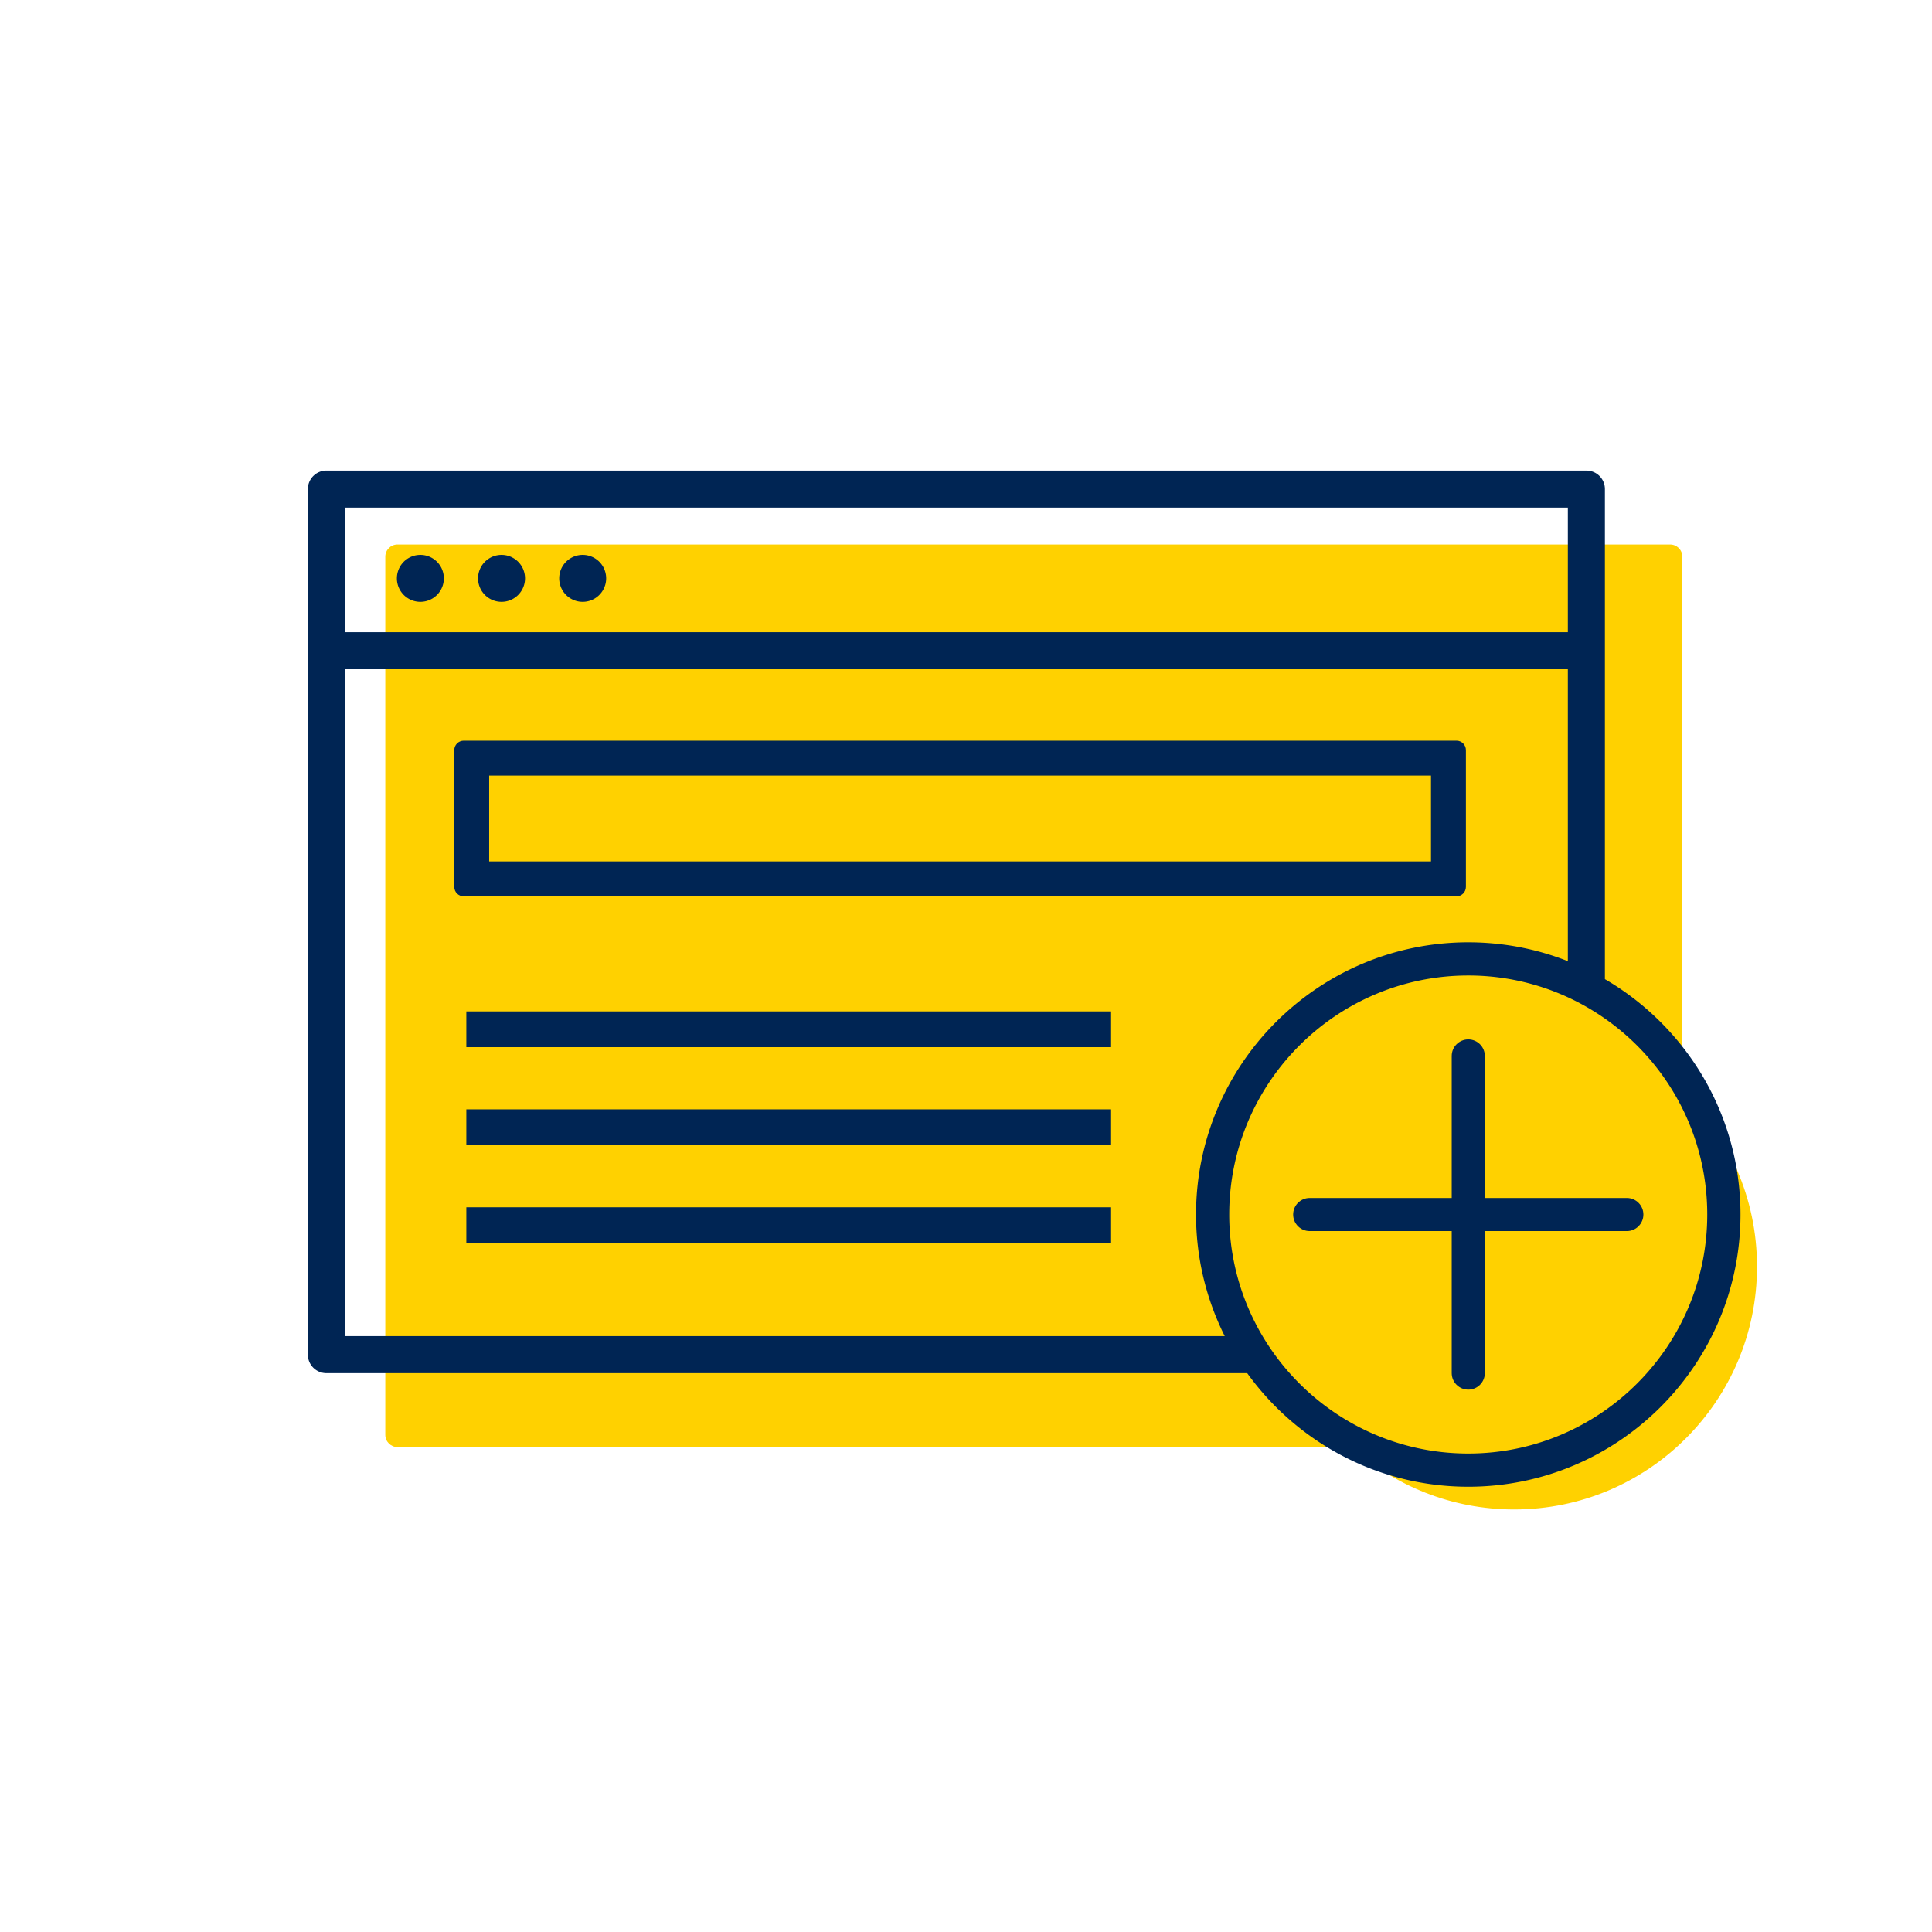 <?xml version="1.0" encoding="UTF-8"?>
<svg data-bbox="114.74 175.37 540.05 387.16" viewBox="0 0 720 720" xmlns="http://www.w3.org/2000/svg" data-type="ugc">
    <g>
        <path d="M626.95 406.73V207.46c0-2.51-2.03-4.54-4.54-4.54H148.13c-2.51 0-4.54 2.03-4.54 4.54v327.27c0 2.51 2.04 4.55 4.55 4.55h355.6c16.04 14.45 37.27 23.25 60.55 23.25 49.98 0 90.5-40.52 90.5-90.5 0-25.67-10.69-48.83-27.85-65.3Z" fill="#ffd100"/>
        <path fill="#002554" d="M165.41 215.54a8.75 8.75 0 1 1-17.5 0 8.75 8.75 0 0 1 17.5 0z"/>
        <path fill="#002554" d="M225.9 215.54a8.75 8.75 0 1 1-17.5 0 8.75 8.75 0 0 1 17.5 0z"/>
        <path fill="#002554" d="M195.66 215.54a8.75 8.75 0 1 1-17.5 0 8.75 8.75 0 0 1 17.5 0z"/>
        <path fill="none" d="M584.29 189.18v46.42H128.55v-46.42h455.74z"/>
        <path d="M547.18 351.17c13.09 0 25.61 2.49 37.11 7.03V249.4H128.55v248.53h327.89c-6.84-13.65-10.7-29.04-10.7-45.32 0-55.94 45.51-101.45 101.45-101.45Z" fill="none"/>
        <path d="M598.1 364.91V182.27c0-3.81-3.09-6.9-6.9-6.9H121.64c-3.81 0-6.9 3.09-6.9 6.9v322.56c0 3.82 3.09 6.91 6.9 6.91H464.8c18.43 25.61 48.49 42.32 82.38 42.32 55.94 0 101.45-45.51 101.45-101.45 0-37.39-20.33-70.11-50.52-87.71ZM128.55 189.18h455.74v46.42H128.55v-46.42Zm0 308.75V249.4h455.74v108.8c-11.5-4.54-24.02-7.03-37.11-7.03-55.94 0-101.45 45.51-101.45 101.45 0 16.28 3.86 31.67 10.7 45.32H128.55Zm418.63 43.76c-26.44 0-50.23-11.59-66.56-29.95a89.75 89.75 0 0 1-10.1-13.81 88.552 88.552 0 0 1-12.42-45.32c0-49.11 39.96-89.07 89.07-89.07a88.55 88.55 0 0 1 50.92 16.04c23.05 16.12 38.15 42.84 38.15 73.04 0 49.11-39.96 89.07-89.07 89.07Z" fill="#002554"/>
        <path d="M606.27 446.45h-52.92v-52.92c0-3.41-2.76-6.17-6.17-6.17s-6.17 2.76-6.17 6.17v52.92h-52.92c-3.41 0-6.17 2.76-6.17 6.17s2.76 6.17 6.17 6.17h52.92v52.96c.02 3.39 2.77 6.13 6.17 6.13s6.15-2.74 6.17-6.13v-52.96h52.92c3.41 0 6.17-2.76 6.17-6.17s-2.76-6.17-6.17-6.17Z" fill="#002554"/>
        <path d="M542.78 334.03H172.81c-1.94 0-3.51-1.57-3.51-3.51v-50.98c0-1.94 1.57-3.51 3.51-3.51h369.98c1.94 0 3.51 1.57 3.51 3.51v50.98c0 1.94-1.57 3.51-3.51 3.51Zm-360.49-13h351v-32H182.3v32Z" fill="#002554"/>
        <path fill="#002554" d="M413.79 376.92v13.32h-240v-13.32h240z"/>
        <path fill="#002554" d="M413.79 413.42v13.32h-240v-13.32h240z"/>
        <path fill="#002554" d="M413.79 449.92v13.32h-240v-13.32h240z"/>
    </g>
</svg>
